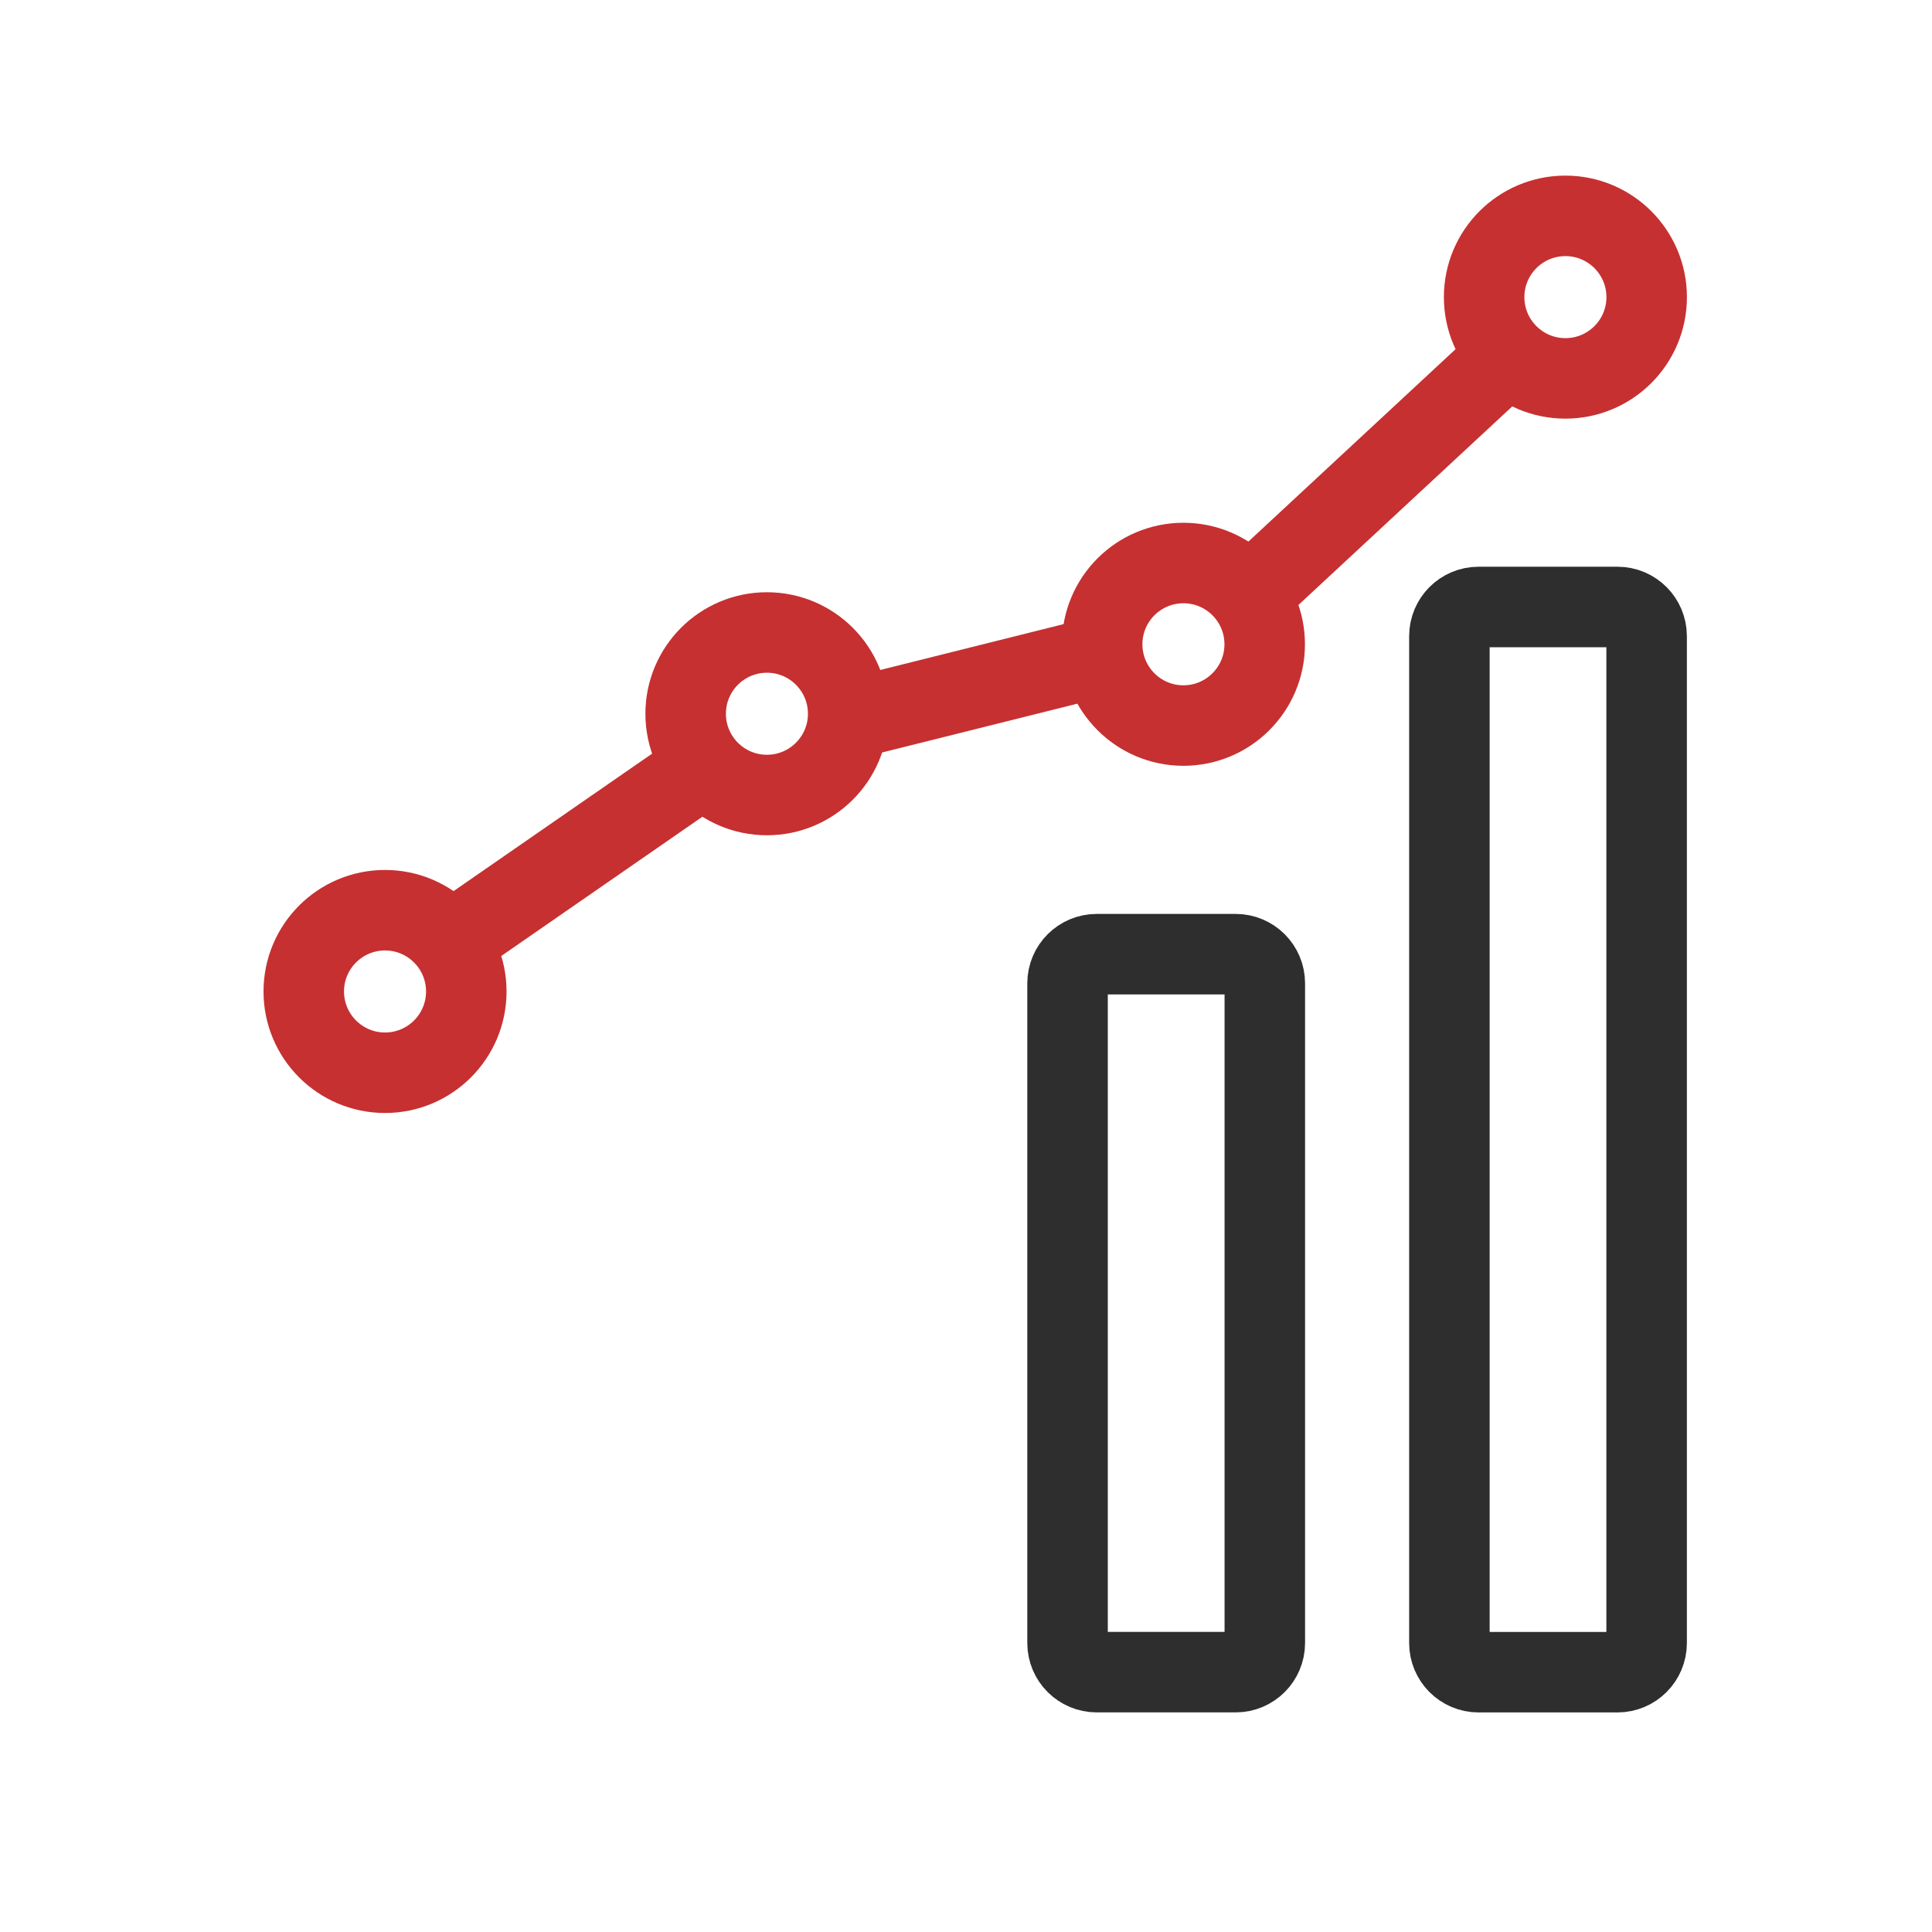 <svg xmlns="http://www.w3.org/2000/svg" width="48" height="48" viewBox="0 0 48 48" fill="none"><mask id="path-1-inside-1_52462_24834" fill="white"><rect x="6.547" y="30.468" width="6.9" height="12.076" rx="1.725"></rect></mask><rect x="6.547" y="30.468" width="6.9" height="12.076" rx="1.725" stroke="#2E2E2E" stroke-width="4" mask="url(#path-1-inside-1_52462_24834)"></rect><mask id="path-2-inside-2_52462_24834" fill="white"><rect x="16.035" y="24.43" width="6.9" height="18.114" rx="1.725"></rect></mask><rect x="16.035" y="24.43" width="6.9" height="18.114" rx="1.725" stroke="#2E2E2E" stroke-width="4" mask="url(#path-2-inside-2_52462_24834)"></rect><path d="M26.523 24.431C26.523 24.03 26.848 23.706 27.249 23.706H30.699C31.099 23.706 31.424 24.03 31.424 24.431V40.819C31.424 41.22 31.099 41.544 30.699 41.544H27.249C26.848 41.544 26.523 41.22 26.523 40.819V24.431Z" stroke="#2E2E2E" stroke-width="2"></path><path d="M36.01 15.805C36.01 15.405 36.334 15.08 36.735 15.08H40.185C40.586 15.08 40.91 15.405 40.91 15.805V40.82C40.91 41.22 40.586 41.545 40.185 41.545H36.735C36.334 41.545 36.01 41.22 36.01 40.82V15.805Z" stroke="#2E2E2E" stroke-width="2"></path><path d="M11.585 24.633C11.585 25.748 10.681 26.652 9.566 26.652C8.451 26.652 7.547 25.748 7.547 24.633C7.547 23.518 8.451 22.614 9.566 22.614C10.681 22.614 11.585 23.518 11.585 24.633Z" stroke="#C63031" stroke-width="2"></path><path d="M21.073 17.733C21.073 18.848 20.169 19.752 19.054 19.752C17.939 19.752 17.035 18.848 17.035 17.733C17.035 16.618 17.939 15.714 19.054 15.714C20.169 15.714 21.073 16.618 21.073 17.733Z" stroke="#C63031" stroke-width="2"></path><path d="M31.421 16.007C31.421 17.122 30.517 18.026 29.402 18.026C28.287 18.026 27.383 17.122 27.383 16.007C27.383 14.892 28.287 13.988 29.402 13.988C30.517 13.988 31.421 14.892 31.421 16.007Z" stroke="#C63031" stroke-width="2"></path><path d="M40.911 7.382C40.911 8.497 40.007 9.401 38.892 9.401C37.777 9.401 36.873 8.497 36.873 7.382C36.873 6.267 37.777 5.363 38.892 5.363C40.007 5.363 40.911 6.267 40.911 7.382Z" stroke="#C63031" stroke-width="2"></path><path d="M11.291 23.34L16.898 19.458M21.642 17.733L26.817 16.439M31.13 14.714L37.168 9.107" stroke="#C63031" stroke-width="2" stroke-linecap="round"></path></svg>